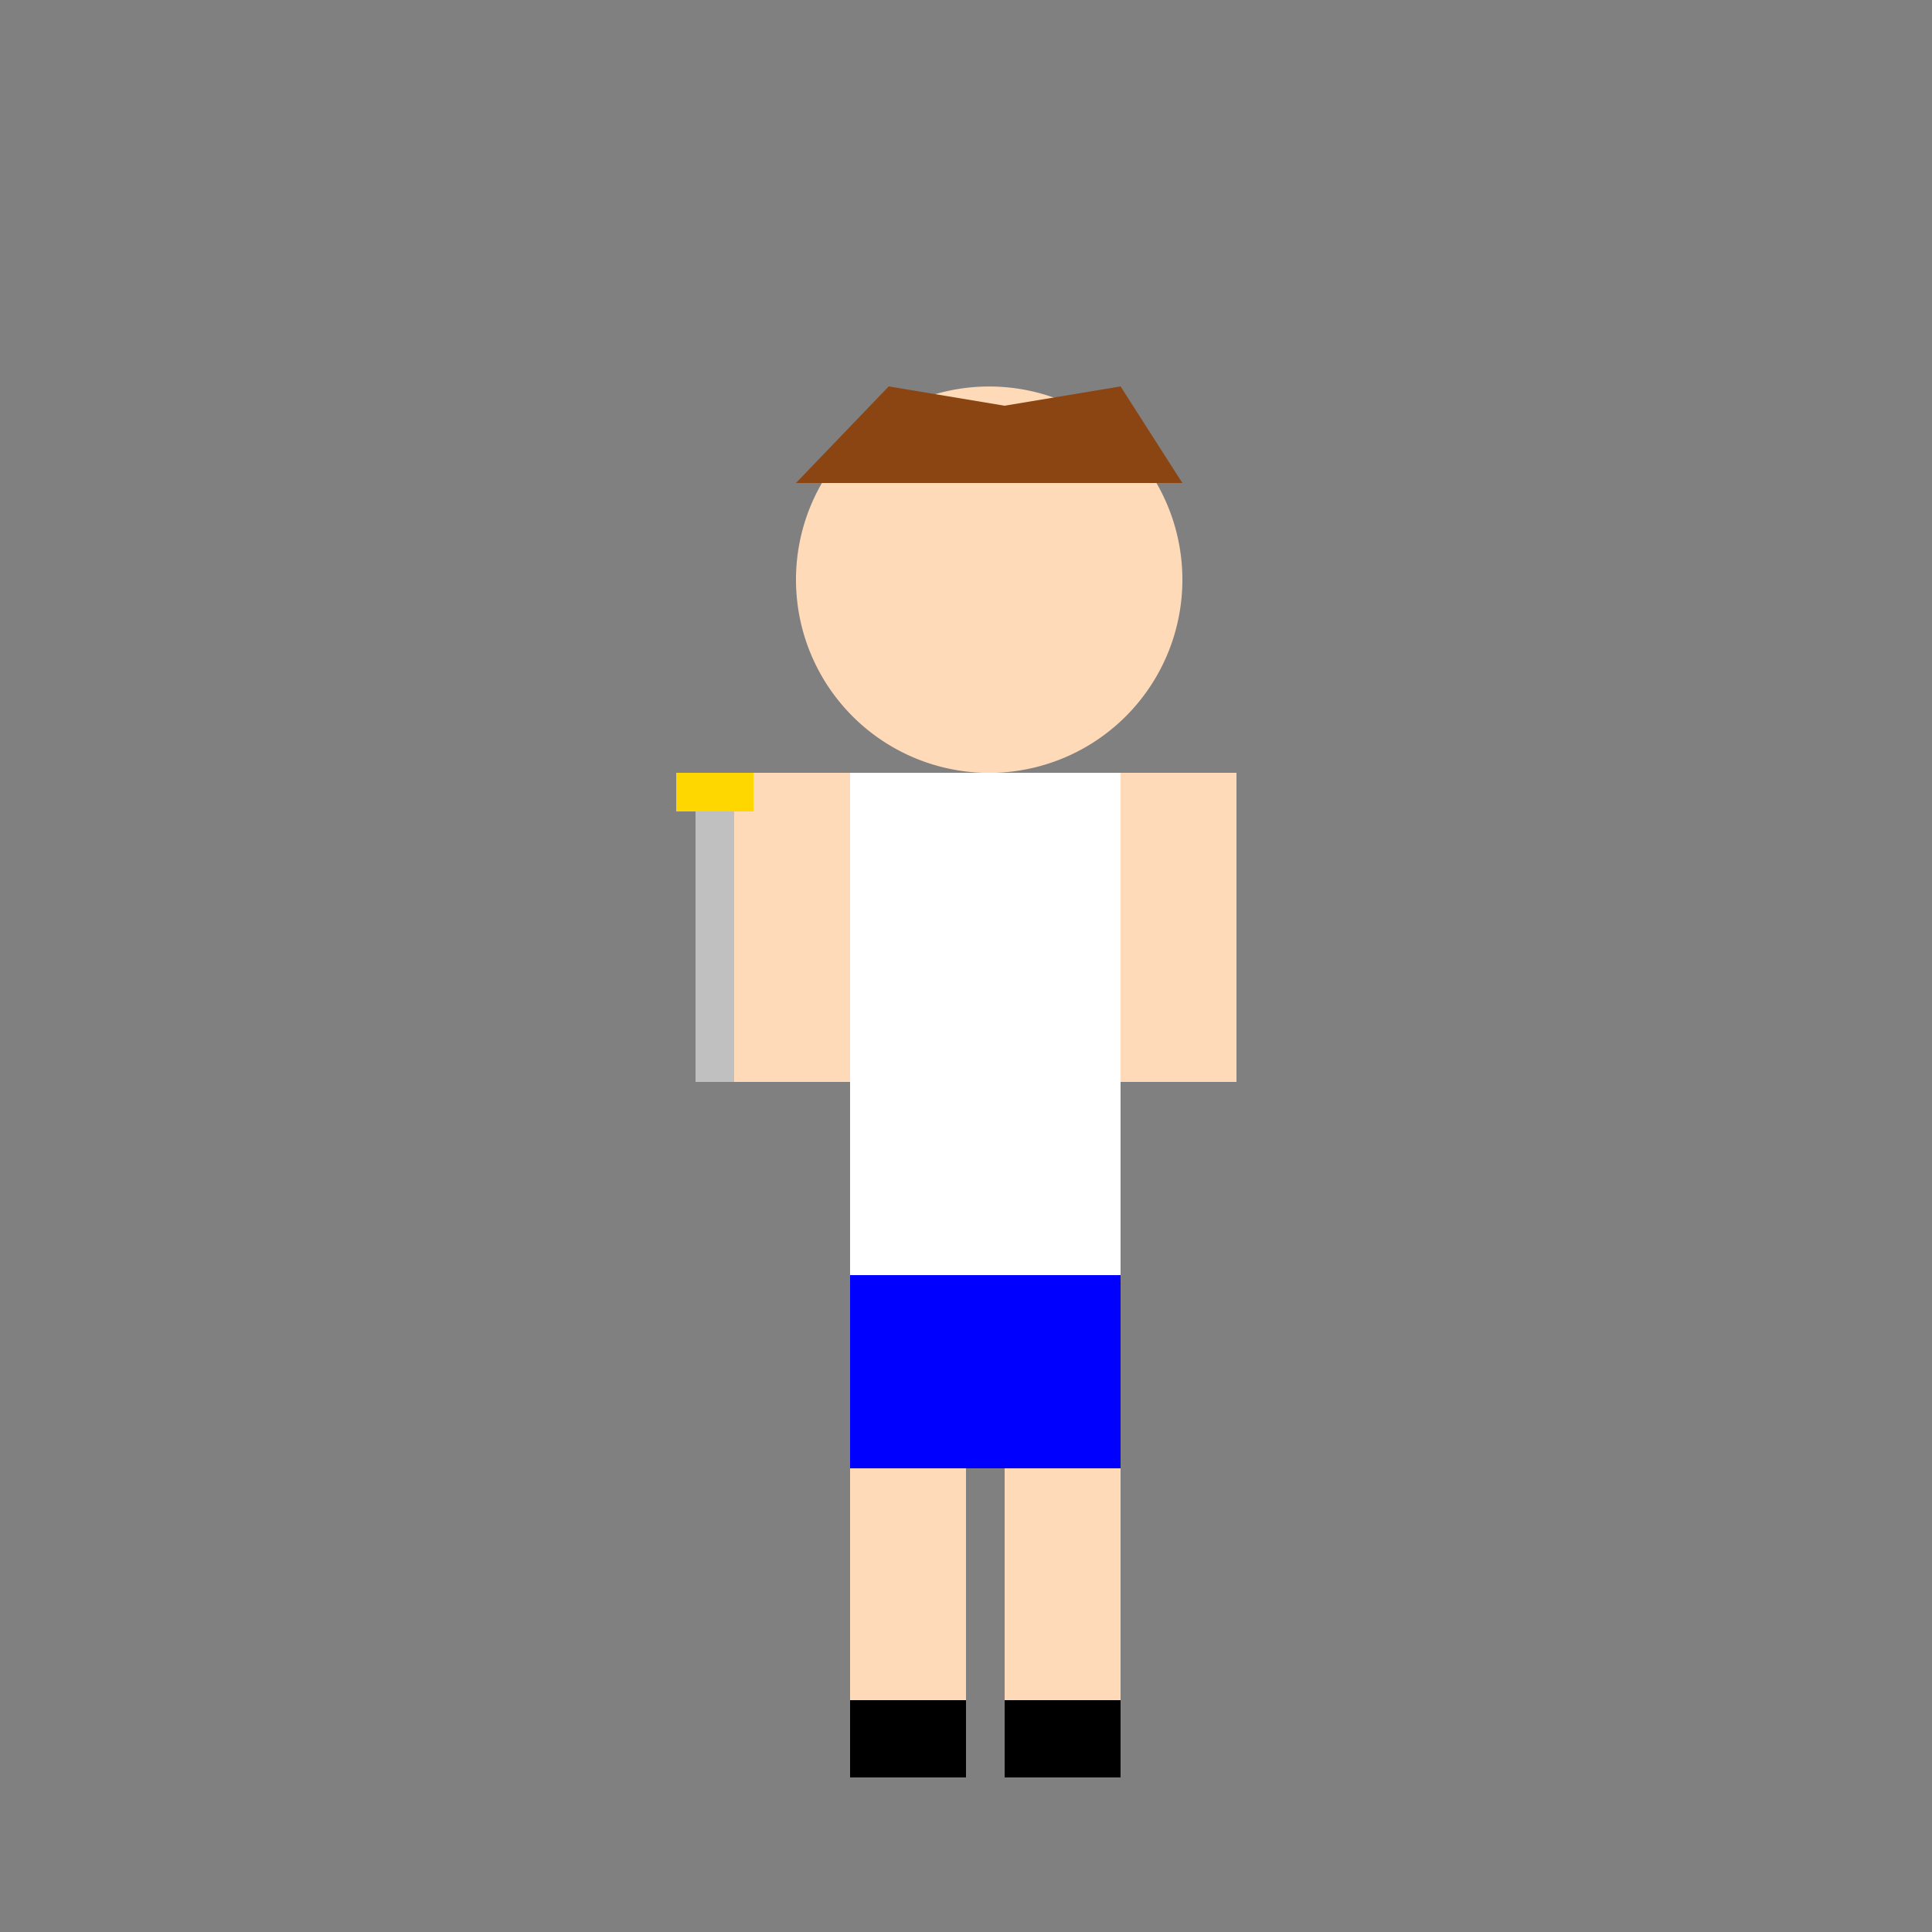 <!--

Generated by DrawGPT.
Free, open source, AI generated images in SVG, PNG, and HTML Canvas format.
https://drawgpt.ai

Created: 2024-01-21T09:44:11.615Z
Link: https://drawgpt.ai/prompt/156058/

-->
<svg xmlns="http://www.w3.org/2000/svg" xmlns:xlink="http://www.w3.org/1999/xlink" width="500" height="500"><rect width="100%" height="100%" fill="#808080" stroke="none"/><defs/><g><path fill="peachpuff" stroke="none" paint-order="stroke fill markers" d=" M 306 150 A 50 50 0 1 0 306 150.05"/><path fill="saddlebrown" stroke="none" paint-order="stroke fill markers" d=" M 206 125 L 230 100 L 260 105 L 290 100 L 306 125"/><rect fill="white" stroke="none" x="220" y="200" width="70" height="130"/><rect fill="blue" stroke="none" x="220" y="330" width="70" height="50"/><rect fill="peachpuff" stroke="none" x="220" y="380" width="30" height="60"/><rect fill="peachpuff" stroke="none" x="260" y="380" width="30" height="60"/><rect fill="peachpuff" stroke="none" x="190" y="200" width="30" height="80"/><rect fill="peachpuff" stroke="none" x="290" y="200" width="30" height="80"/><path fill="silver" stroke="none" paint-order="stroke fill markers" d=" M 190 210 L 180 210 L 180 280 L 190 280 Z"/><rect fill="gold" stroke="none" x="175" y="200" width="20" height="10"/><rect fill="black" stroke="none" x="220" y="440" width="30" height="20"/><rect fill="black" stroke="none" x="260" y="440" width="30" height="20"/></g></svg>